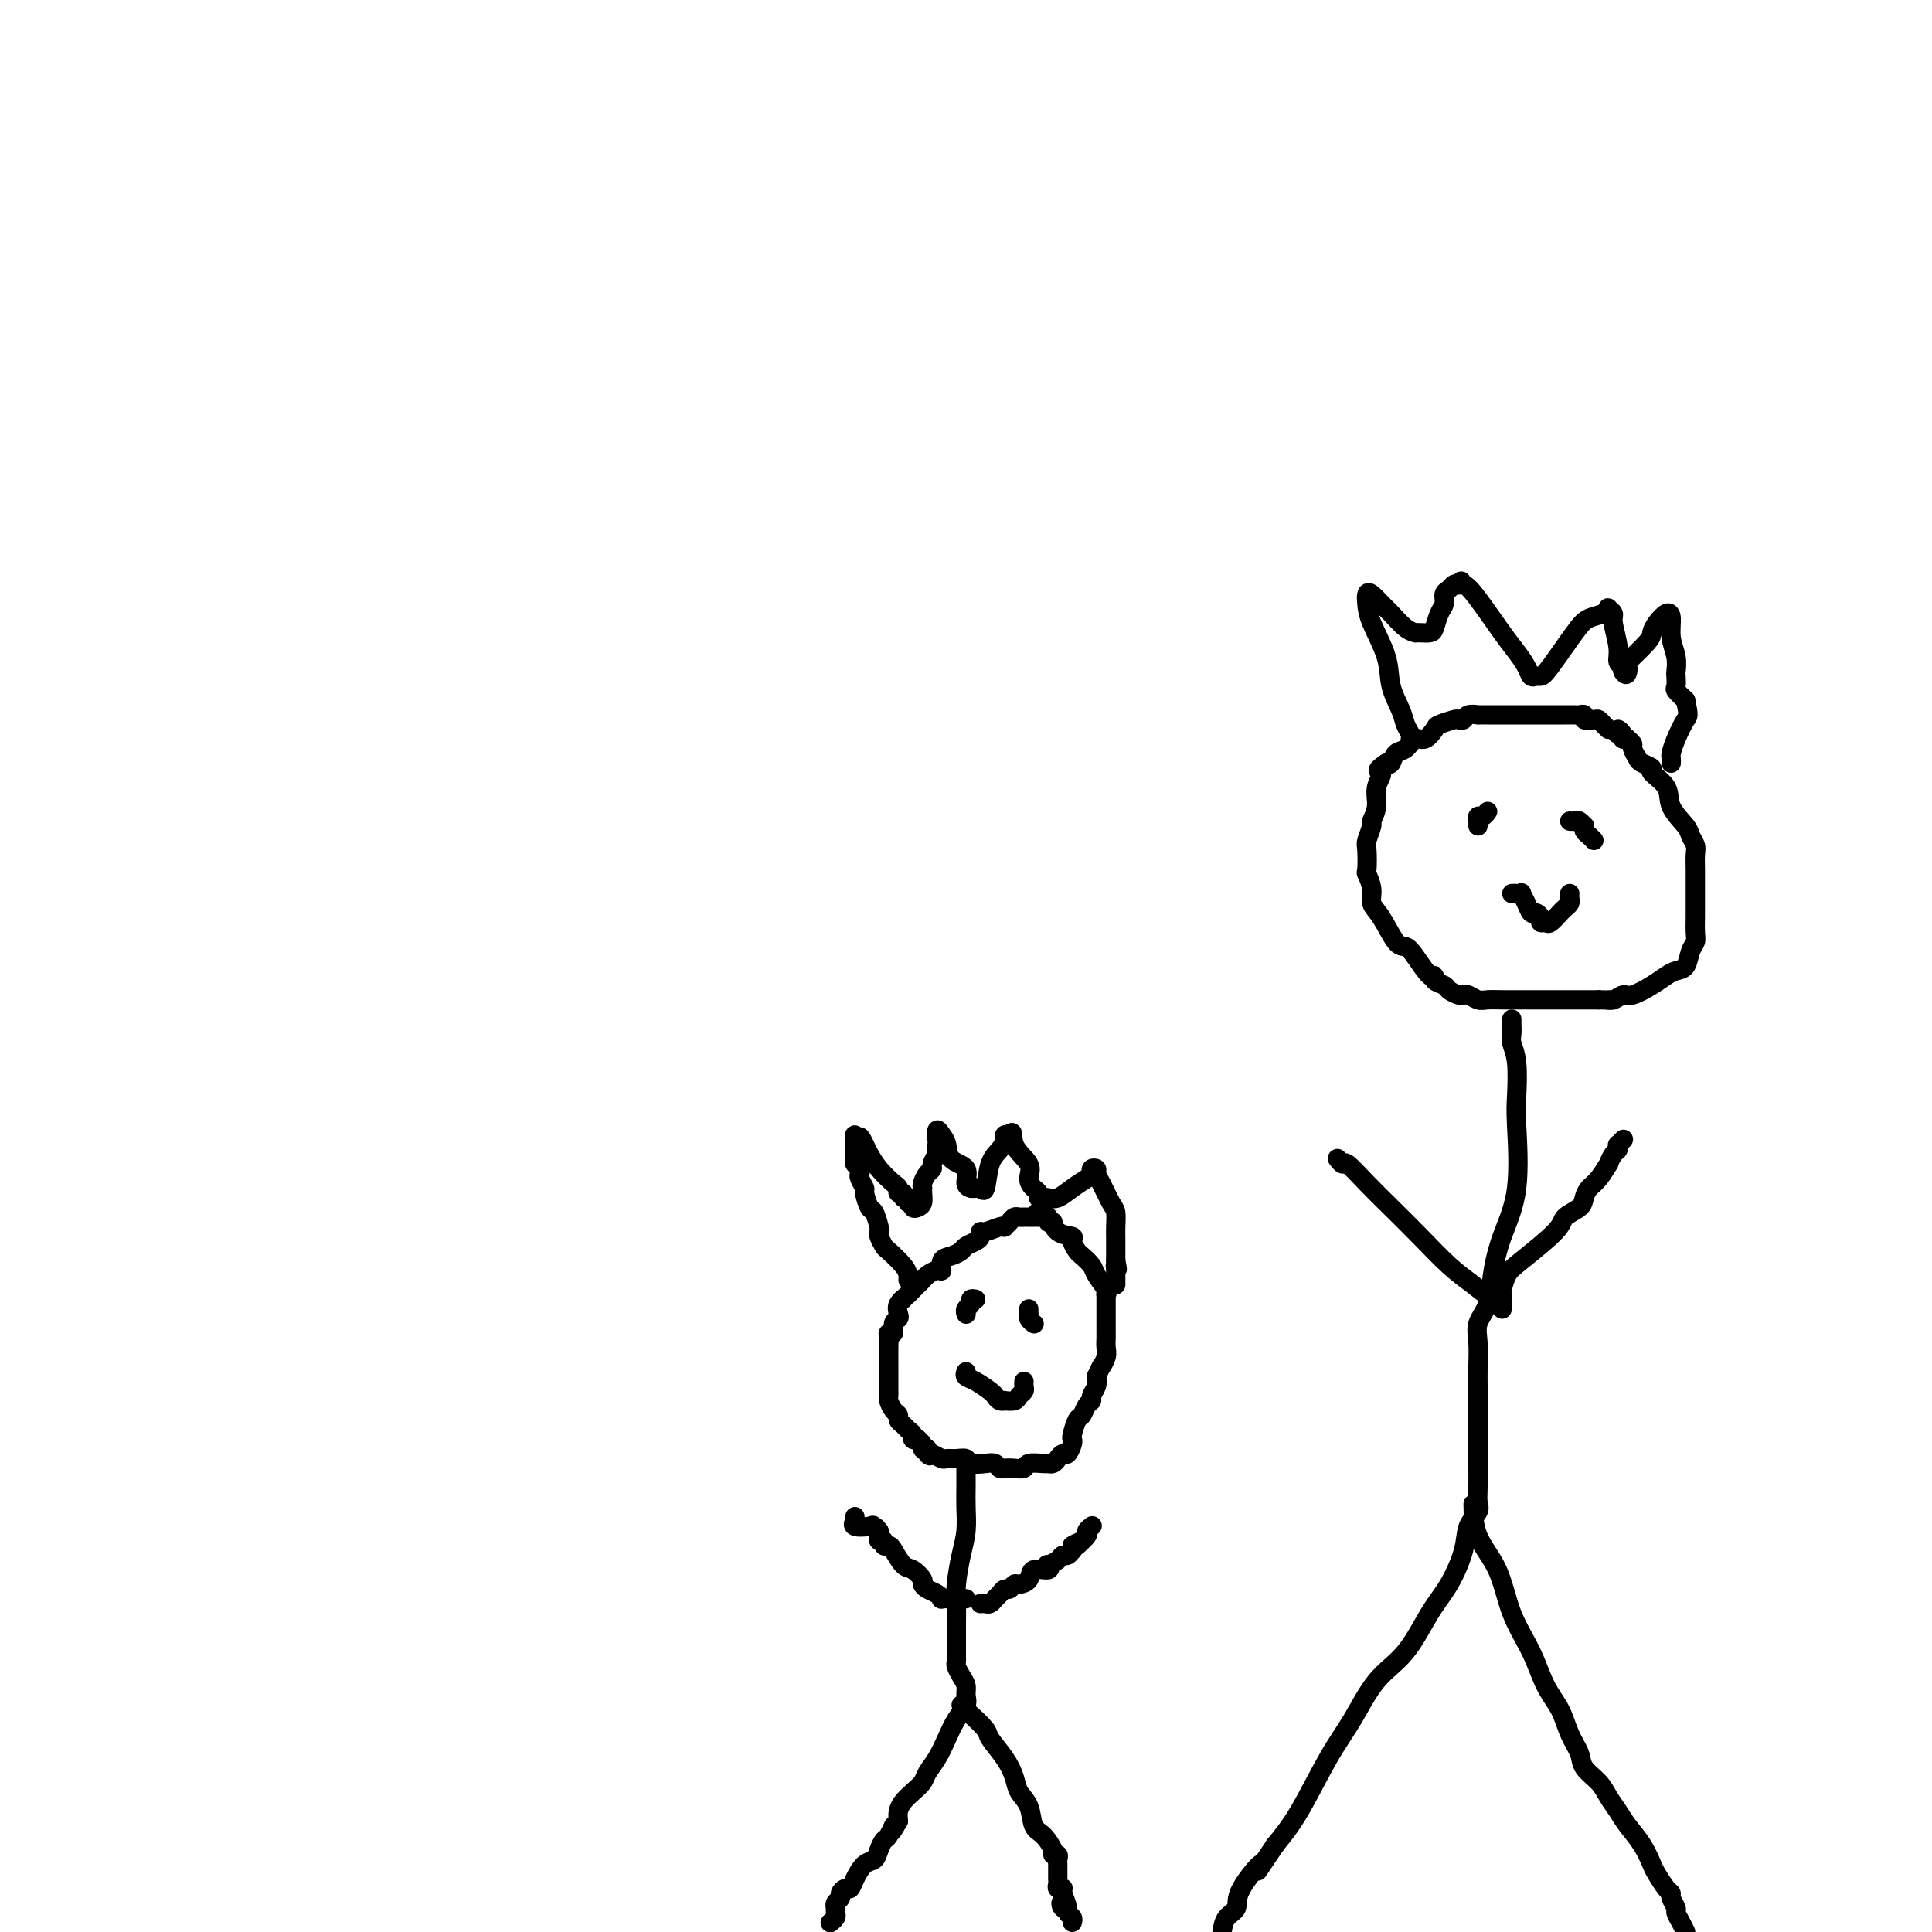 <svg viewBox='0 0 400 400' version='1.1' xmlns='http://www.w3.org/2000/svg' xmlns:xlink='http://www.w3.org/1999/xlink'><g fill='none' stroke='#000000' stroke-width='4' stroke-linecap='round' stroke-linejoin='round'><path d='M333,151c-0.323,-0.312 -0.646,-0.623 -1,-1c-0.354,-0.377 -0.739,-0.819 -1,-1c-0.261,-0.181 -0.398,-0.101 -1,0c-0.602,0.101 -1.670,0.223 -2,0c-0.330,-0.223 0.078,-0.792 0,-1c-0.078,-0.208 -0.640,-0.056 -1,0c-0.360,0.056 -0.516,0.015 -1,0c-0.484,-0.015 -1.294,-0.004 -2,0c-0.706,0.004 -1.307,0.001 -2,0c-0.693,-0.001 -1.479,-0.000 -2,0c-0.521,0.000 -0.778,0.000 -1,0c-0.222,-0.000 -0.411,-0.000 -1,0c-0.589,0.000 -1.579,0.000 -2,0c-0.421,-0.000 -0.275,-0.000 -1,0c-0.725,0.000 -2.322,0.000 -3,0c-0.678,-0.000 -0.437,-0.001 -1,0c-0.563,0.001 -1.929,0.004 -3,0c-1.071,-0.004 -1.846,-0.015 -2,0c-0.154,0.015 0.312,0.056 0,0c-0.312,-0.056 -1.401,-0.208 -2,0c-0.599,0.208 -0.709,0.775 -1,1c-0.291,0.225 -0.763,0.107 -1,0c-0.237,-0.107 -0.237,-0.202 -1,0c-0.763,0.202 -2.287,0.702 -3,1c-0.713,0.298 -0.614,0.393 -1,1c-0.386,0.607 -1.255,1.725 -2,2c-0.745,0.275 -1.365,-0.294 -2,0c-0.635,0.294 -1.284,1.450 -2,2c-0.716,0.550 -1.501,0.494 -2,1c-0.499,0.506 -0.714,1.573 -1,2c-0.286,0.427 -0.643,0.213 -1,0'/><path d='M287,158c-2.791,1.870 -1.269,1.546 -1,2c0.269,0.454 -0.716,1.687 -1,3c-0.284,1.313 0.134,2.705 0,4c-0.134,1.295 -0.820,2.491 -1,3c-0.180,0.509 0.147,0.330 0,1c-0.147,0.670 -0.767,2.188 -1,3c-0.233,0.812 -0.078,0.917 0,2c0.078,1.083 0.078,3.144 0,4c-0.078,0.856 -0.236,0.506 0,1c0.236,0.494 0.864,1.830 1,3c0.136,1.170 -0.222,2.173 0,3c0.222,0.827 1.022,1.477 2,3c0.978,1.523 2.133,3.920 3,5c0.867,1.080 1.446,0.842 2,1c0.554,0.158 1.084,0.711 2,2c0.916,1.289 2.219,3.315 3,4c0.781,0.685 1.039,0.030 1,0c-0.039,-0.030 -0.375,0.567 0,1c0.375,0.433 1.462,0.704 2,1c0.538,0.296 0.529,0.619 1,1c0.471,0.381 1.424,0.820 2,1c0.576,0.180 0.777,0.101 1,0c0.223,-0.101 0.470,-0.223 1,0c0.530,0.223 1.343,0.792 2,1c0.657,0.208 1.158,0.056 2,0c0.842,-0.056 2.025,-0.015 3,0c0.975,0.015 1.742,0.004 3,0c1.258,-0.004 3.007,-0.001 5,0c1.993,0.001 4.229,0.000 6,0c1.771,-0.000 3.077,-0.000 4,0c0.923,0.000 1.461,0.000 2,0'/><path d='M331,207c4.906,0.137 2.672,-0.022 2,0c-0.672,0.022 0.218,0.224 1,0c0.782,-0.224 1.455,-0.872 2,-1c0.545,-0.128 0.962,0.266 2,0c1.038,-0.266 2.698,-1.191 4,-2c1.302,-0.809 2.248,-1.501 3,-2c0.752,-0.499 1.312,-0.804 2,-1c0.688,-0.196 1.505,-0.283 2,-1c0.495,-0.717 0.669,-2.064 1,-3c0.331,-0.936 0.821,-1.461 1,-2c0.179,-0.539 0.048,-1.093 0,-2c-0.048,-0.907 -0.013,-2.167 0,-3c0.013,-0.833 0.003,-1.238 0,-2c-0.003,-0.762 0.000,-1.881 0,-3c-0.000,-1.119 -0.004,-2.240 0,-3c0.004,-0.760 0.014,-1.161 0,-2c-0.014,-0.839 -0.053,-2.117 0,-3c0.053,-0.883 0.200,-1.369 0,-2c-0.200,-0.631 -0.745,-1.405 -1,-2c-0.255,-0.595 -0.220,-1.010 -1,-2c-0.780,-0.990 -2.373,-2.556 -3,-4c-0.627,-1.444 -0.286,-2.767 -1,-4c-0.714,-1.233 -2.483,-2.376 -3,-3c-0.517,-0.624 0.216,-0.730 0,-1c-0.216,-0.270 -1.382,-0.703 -2,-1c-0.618,-0.297 -0.687,-0.458 -1,-1c-0.313,-0.542 -0.871,-1.466 -1,-2c-0.129,-0.534 0.172,-0.679 0,-1c-0.172,-0.321 -0.815,-0.817 -1,-1c-0.185,-0.183 0.090,-0.052 0,0c-0.090,0.052 -0.545,0.026 -1,0'/><path d='M336,153c-2.107,-3.321 -0.375,-1.625 0,-1c0.375,0.625 -0.607,0.179 -1,0c-0.393,-0.179 -0.196,-0.089 0,0'/><path d='M313,211c-0.008,0.238 -0.016,0.476 0,1c0.016,0.524 0.056,1.336 0,2c-0.056,0.664 -0.209,1.182 0,2c0.209,0.818 0.779,1.938 1,4c0.221,2.062 0.095,5.067 0,7c-0.095,1.933 -0.157,2.792 0,6c0.157,3.208 0.532,8.763 0,13c-0.532,4.237 -1.971,7.157 -3,10c-1.029,2.843 -1.649,5.611 -2,8c-0.351,2.389 -0.434,4.400 -1,6c-0.566,1.600 -1.616,2.789 -2,4c-0.384,1.211 -0.103,2.442 0,4c0.103,1.558 0.028,3.441 0,5c-0.028,1.559 -0.007,2.793 0,4c0.007,1.207 0.002,2.389 0,4c-0.002,1.611 -0.001,3.653 0,5c0.001,1.347 0.002,1.998 0,3c-0.002,1.002 -0.008,2.353 0,4c0.008,1.647 0.029,3.589 0,5c-0.029,1.411 -0.107,2.291 0,3c0.107,0.709 0.399,1.245 0,2c-0.399,0.755 -1.490,1.727 -2,3c-0.510,1.273 -0.439,2.847 -1,5c-0.561,2.153 -1.755,4.885 -3,7c-1.245,2.115 -2.540,3.613 -4,6c-1.460,2.387 -3.086,5.663 -5,8c-1.914,2.337 -4.118,3.737 -6,6c-1.882,2.263 -3.443,5.390 -5,8c-1.557,2.610 -3.112,4.703 -5,8c-1.888,3.297 -4.111,7.799 -6,11c-1.889,3.201 -3.445,5.100 -5,7'/><path d='M264,382c-6.015,9.015 -3.051,4.554 -3,4c0.051,-0.554 -2.811,2.800 -4,5c-1.189,2.200 -0.705,3.246 -1,4c-0.295,0.754 -1.370,1.215 -2,2c-0.630,0.785 -0.815,1.892 -1,3'/><path d='M305,312c-0.009,-0.526 -0.018,-1.053 0,0c0.018,1.053 0.062,3.684 1,6c0.938,2.316 2.769,4.316 4,7c1.231,2.684 1.862,6.051 3,9c1.138,2.949 2.781,5.479 4,8c1.219,2.521 2.012,5.035 3,7c0.988,1.965 2.169,3.383 3,5c0.831,1.617 1.311,3.433 2,5c0.689,1.567 1.588,2.884 2,4c0.412,1.116 0.336,2.030 1,3c0.664,0.970 2.068,1.994 3,3c0.932,1.006 1.391,1.992 2,3c0.609,1.008 1.366,2.036 2,3c0.634,0.964 1.143,1.862 2,3c0.857,1.138 2.062,2.515 3,4c0.938,1.485 1.609,3.079 2,4c0.391,0.921 0.501,1.168 1,2c0.499,0.832 1.387,2.250 2,3c0.613,0.750 0.952,0.834 1,1c0.048,0.166 -0.194,0.415 0,1c0.194,0.585 0.825,1.507 1,2c0.175,0.493 -0.107,0.556 0,1c0.107,0.444 0.602,1.270 1,2c0.398,0.730 0.699,1.365 1,2'/><path d='M311,270c-0.005,-0.319 -0.011,-0.638 0,-1c0.011,-0.362 0.038,-0.768 0,-1c-0.038,-0.232 -0.143,-0.289 0,-1c0.143,-0.711 0.532,-2.077 1,-3c0.468,-0.923 1.015,-1.402 3,-3c1.985,-1.598 5.410,-4.315 7,-6c1.590,-1.685 1.346,-2.337 2,-3c0.654,-0.663 2.207,-1.338 3,-2c0.793,-0.662 0.824,-1.310 1,-2c0.176,-0.690 0.495,-1.421 1,-2c0.505,-0.579 1.197,-1.005 2,-2c0.803,-0.995 1.718,-2.558 2,-3c0.282,-0.442 -0.069,0.236 0,0c0.069,-0.236 0.558,-1.388 1,-2c0.442,-0.612 0.837,-0.686 1,-1c0.163,-0.314 0.095,-0.868 0,-1c-0.095,-0.132 -0.218,0.157 0,0c0.218,-0.157 0.777,-0.759 1,-1c0.223,-0.241 0.112,-0.120 0,0'/><path d='M311,270c-0.008,0.437 -0.016,0.874 0,1c0.016,0.126 0.056,-0.058 -1,-1c-1.056,-0.942 -3.208,-2.642 -5,-4c-1.792,-1.358 -3.223,-2.376 -5,-4c-1.777,-1.624 -3.901,-3.856 -6,-6c-2.099,-2.144 -4.174,-4.200 -6,-6c-1.826,-1.800 -3.404,-3.344 -5,-5c-1.596,-1.656 -3.211,-3.423 -4,-4c-0.789,-0.577 -0.751,0.037 -1,0c-0.249,-0.037 -0.785,-0.725 -1,-1c-0.215,-0.275 -0.107,-0.138 0,0'/><path d='M292,153c0.099,-0.256 0.197,-0.512 0,-1c-0.197,-0.488 -0.690,-1.208 -1,-2c-0.310,-0.792 -0.437,-1.658 -1,-3c-0.563,-1.342 -1.563,-3.162 -2,-5c-0.437,-1.838 -0.311,-3.696 -1,-6c-0.689,-2.304 -2.192,-5.056 -3,-7c-0.808,-1.944 -0.919,-3.080 -1,-4c-0.081,-0.920 -0.132,-1.623 0,-2c0.132,-0.377 0.446,-0.427 1,0c0.554,0.427 1.349,1.330 2,2c0.651,0.670 1.157,1.108 2,2c0.843,0.892 2.022,2.239 3,3c0.978,0.761 1.754,0.935 2,1c0.246,0.065 -0.036,0.022 0,0c0.036,-0.022 0.392,-0.022 1,0c0.608,0.022 1.469,0.066 2,0c0.531,-0.066 0.734,-0.241 1,-1c0.266,-0.759 0.596,-2.102 1,-3c0.404,-0.898 0.882,-1.351 1,-2c0.118,-0.649 -0.123,-1.494 0,-2c0.123,-0.506 0.610,-0.675 1,-1c0.390,-0.325 0.683,-0.807 1,-1c0.317,-0.193 0.659,-0.096 1,0'/><path d='M302,121c1.207,-1.525 0.224,-0.337 0,0c-0.224,0.337 0.311,-0.177 1,0c0.689,0.177 1.533,1.046 3,3c1.467,1.954 3.559,4.993 5,7c1.441,2.007 2.231,2.983 3,4c0.769,1.017 1.515,2.075 2,3c0.485,0.925 0.707,1.717 1,2c0.293,0.283 0.658,0.059 1,0c0.342,-0.059 0.662,0.048 1,0c0.338,-0.048 0.693,-0.251 2,-2c1.307,-1.749 3.564,-5.044 5,-7c1.436,-1.956 2.049,-2.574 3,-3c0.951,-0.426 2.240,-0.661 3,-1c0.760,-0.339 0.992,-0.782 1,-1c0.008,-0.218 -0.209,-0.209 0,0c0.209,0.209 0.844,0.619 1,1c0.156,0.381 -0.168,0.732 0,2c0.168,1.268 0.829,3.453 1,5c0.171,1.547 -0.146,2.455 0,3c0.146,0.545 0.756,0.727 1,1c0.244,0.273 0.122,0.636 0,1'/><path d='M336,139c0.907,1.633 1.173,-0.286 1,-1c-0.173,-0.714 -0.786,-0.223 0,-1c0.786,-0.777 2.971,-2.820 4,-4c1.029,-1.180 0.902,-1.495 1,-2c0.098,-0.505 0.422,-1.199 1,-2c0.578,-0.801 1.409,-1.710 2,-2c0.591,-0.290 0.943,0.040 1,1c0.057,0.960 -0.180,2.551 0,4c0.180,1.449 0.779,2.755 1,4c0.221,1.245 0.065,2.430 0,3c-0.065,0.570 -0.038,0.524 0,1c0.038,0.476 0.087,1.474 0,2c-0.087,0.526 -0.311,0.579 0,1c0.311,0.421 1.155,1.211 2,2'/><path d='M349,145c0.724,3.493 0.534,3.227 0,4c-0.534,0.773 -1.411,2.586 -2,4c-0.589,1.414 -0.890,2.431 -1,3c-0.110,0.569 -0.030,0.692 0,1c0.030,0.308 0.008,0.802 0,1c-0.008,0.198 -0.004,0.099 0,0'/><path d='M308,168c-0.309,0.445 -0.619,0.890 -1,1c-0.381,0.110 -0.834,-0.115 -1,0c-0.166,0.115 -0.045,0.569 0,1c0.045,0.431 0.013,0.837 0,1c-0.013,0.163 -0.006,0.081 0,0'/><path d='M325,170c0.339,0.032 0.679,0.064 1,0c0.321,-0.064 0.625,-0.225 1,0c0.375,0.225 0.822,0.834 1,1c0.178,0.166 0.086,-0.113 0,0c-0.086,0.113 -0.167,0.618 0,1c0.167,0.382 0.584,0.641 1,1c0.416,0.359 0.833,0.817 1,1c0.167,0.183 0.083,0.092 0,0'/><path d='M313,185c0.303,-0.012 0.606,-0.024 1,0c0.394,0.024 0.879,0.083 1,0c0.121,-0.083 -0.121,-0.307 0,0c0.121,0.307 0.606,1.144 1,2c0.394,0.856 0.697,1.732 1,2c0.303,0.268 0.605,-0.070 1,0c0.395,0.070 0.883,0.548 1,1c0.117,0.452 -0.138,0.878 0,1c0.138,0.122 0.668,-0.061 1,0c0.332,0.061 0.467,0.368 1,0c0.533,-0.368 1.463,-1.409 2,-2c0.537,-0.591 0.680,-0.733 1,-1c0.320,-0.267 0.818,-0.659 1,-1c0.182,-0.341 0.049,-0.630 0,-1c-0.049,-0.370 -0.014,-0.820 0,-1c0.014,-0.180 0.007,-0.090 0,0'/><path d='M218,253c-0.446,0.113 -0.893,0.226 -1,0c-0.107,-0.226 0.125,-0.793 0,-1c-0.125,-0.207 -0.607,-0.056 -1,0c-0.393,0.056 -0.697,0.015 -1,0c-0.303,-0.015 -0.606,-0.004 -1,0c-0.394,0.004 -0.879,0.000 -1,0c-0.121,-0.000 0.123,0.003 0,0c-0.123,-0.003 -0.611,-0.011 -1,0c-0.389,0.011 -0.678,0.042 -1,0c-0.322,-0.042 -0.676,-0.156 -1,0c-0.324,0.156 -0.619,0.582 -1,1c-0.381,0.418 -0.848,0.829 -1,1c-0.152,0.171 0.012,0.101 0,0c-0.012,-0.101 -0.201,-0.234 -1,0c-0.799,0.234 -2.207,0.836 -3,1c-0.793,0.164 -0.971,-0.111 -1,0c-0.029,0.111 0.092,0.607 0,1c-0.092,0.393 -0.396,0.681 -1,1c-0.604,0.319 -1.506,0.668 -2,1c-0.494,0.332 -0.579,0.649 -1,1c-0.421,0.351 -1.177,0.738 -2,1c-0.823,0.262 -1.712,0.399 -2,1c-0.288,0.601 0.025,1.667 0,2c-0.025,0.333 -0.388,-0.065 -1,0c-0.612,0.065 -1.473,0.595 -2,1c-0.527,0.405 -0.718,0.686 -1,1c-0.282,0.314 -0.653,0.661 -1,1c-0.347,0.339 -0.671,0.668 -1,1c-0.329,0.332 -0.665,0.666 -1,1'/><path d='M188,268c-2.642,2.206 -1.248,1.220 -1,1c0.248,-0.220 -0.651,0.327 -1,1c-0.349,0.673 -0.150,1.472 0,2c0.150,0.528 0.250,0.785 0,1c-0.250,0.215 -0.852,0.388 -1,1c-0.148,0.612 0.156,1.662 0,2c-0.156,0.338 -0.774,-0.036 -1,0c-0.226,0.036 -0.061,0.483 0,1c0.061,0.517 0.016,1.104 0,2c-0.016,0.896 -0.004,2.099 0,3c0.004,0.901 0.001,1.498 0,2c-0.001,0.502 -0.000,0.908 0,1c0.000,0.092 0.000,-0.130 0,0c-0.000,0.130 -0.001,0.611 0,1c0.001,0.389 0.003,0.685 0,1c-0.003,0.315 -0.011,0.648 0,1c0.011,0.352 0.041,0.724 0,1c-0.041,0.276 -0.151,0.455 0,1c0.151,0.545 0.565,1.455 1,2c0.435,0.545 0.891,0.723 1,1c0.109,0.277 -0.130,0.652 0,1c0.130,0.348 0.627,0.668 1,1c0.373,0.332 0.621,0.677 1,1c0.379,0.323 0.890,0.625 1,1c0.110,0.375 -0.182,0.822 0,1c0.182,0.178 0.836,0.086 1,0c0.164,-0.086 -0.162,-0.167 0,0c0.162,0.167 0.813,0.584 1,1c0.187,0.416 -0.089,0.833 0,1c0.089,0.167 0.545,0.083 1,0'/><path d='M192,300c1.207,2.099 0.224,1.347 0,1c-0.224,-0.347 0.311,-0.290 1,0c0.689,0.290 1.531,0.814 2,1c0.469,0.186 0.566,0.036 1,0c0.434,-0.036 1.205,0.042 2,0c0.795,-0.042 1.614,-0.204 2,0c0.386,0.204 0.340,0.773 1,1c0.660,0.227 2.025,0.113 3,0c0.975,-0.113 1.561,-0.225 2,0c0.439,0.225 0.731,0.789 1,1c0.269,0.211 0.513,0.071 1,0c0.487,-0.071 1.216,-0.072 2,0c0.784,0.072 1.625,0.216 2,0c0.375,-0.216 0.286,-0.793 1,-1c0.714,-0.207 2.233,-0.046 3,0c0.767,0.046 0.783,-0.024 1,0c0.217,0.024 0.636,0.144 1,0c0.364,-0.144 0.672,-0.550 1,-1c0.328,-0.450 0.676,-0.945 1,-1c0.324,-0.055 0.626,0.328 1,0c0.374,-0.328 0.821,-1.368 1,-2c0.179,-0.632 0.089,-0.855 0,-1c-0.089,-0.145 -0.177,-0.210 0,-1c0.177,-0.790 0.621,-2.305 1,-3c0.379,-0.695 0.694,-0.570 1,-1c0.306,-0.430 0.604,-1.413 1,-2c0.396,-0.587 0.890,-0.776 1,-1c0.110,-0.224 -0.163,-0.483 0,-1c0.163,-0.517 0.761,-1.290 1,-2c0.239,-0.710 0.120,-1.355 0,-2'/><path d='M227,285c1.403,-2.986 0.912,-1.951 1,-2c0.088,-0.049 0.756,-1.182 1,-2c0.244,-0.818 0.065,-1.322 0,-2c-0.065,-0.678 -0.018,-1.528 0,-2c0.018,-0.472 0.005,-0.564 0,-1c-0.005,-0.436 -0.001,-1.217 0,-2c0.001,-0.783 -0.000,-1.568 0,-2c0.000,-0.432 0.002,-0.509 0,-1c-0.002,-0.491 -0.008,-1.395 0,-2c0.008,-0.605 0.028,-0.910 0,-1c-0.028,-0.090 -0.105,0.036 0,0c0.105,-0.036 0.394,-0.232 0,-1c-0.394,-0.768 -1.469,-2.107 -2,-3c-0.531,-0.893 -0.518,-1.339 -1,-2c-0.482,-0.661 -1.460,-1.537 -2,-2c-0.540,-0.463 -0.644,-0.513 -1,-1c-0.356,-0.487 -0.964,-1.413 -1,-2c-0.036,-0.587 0.502,-0.837 0,-1c-0.502,-0.163 -2.042,-0.240 -3,-1c-0.958,-0.760 -1.335,-2.205 -2,-3c-0.665,-0.795 -1.619,-0.942 -2,-1c-0.381,-0.058 -0.191,-0.029 0,0'/><path d='M200,303c0.000,0.233 0.001,0.466 0,1c-0.001,0.534 -0.003,1.368 0,2c0.003,0.632 0.011,1.061 0,2c-0.011,0.939 -0.041,2.389 0,4c0.041,1.611 0.155,3.384 0,5c-0.155,1.616 -0.577,3.075 -1,5c-0.423,1.925 -0.845,4.316 -1,6c-0.155,1.684 -0.041,2.662 0,4c0.041,1.338 0.011,3.037 0,4c-0.011,0.963 -0.003,1.189 0,2c0.003,0.811 0.001,2.206 0,3c-0.001,0.794 -0.001,0.985 0,1c0.001,0.015 0.003,-0.148 0,0c-0.003,0.148 -0.011,0.606 0,1c0.011,0.394 0.041,0.725 0,1c-0.041,0.275 -0.153,0.496 0,1c0.153,0.504 0.571,1.292 1,2c0.429,0.708 0.869,1.336 1,2c0.131,0.664 -0.048,1.364 0,2c0.048,0.636 0.321,1.210 0,2c-0.321,0.790 -1.237,1.797 -2,3c-0.763,1.203 -1.373,2.601 -2,4c-0.627,1.399 -1.271,2.797 -2,4c-0.729,1.203 -1.544,2.209 -2,3c-0.456,0.791 -0.553,1.367 -1,2c-0.447,0.633 -1.243,1.324 -2,2c-0.757,0.676 -1.473,1.336 -2,2c-0.527,0.664 -0.865,1.333 -1,2c-0.135,0.667 -0.068,1.334 0,2'/><path d='M186,377c-2.344,4.137 -1.205,1.480 -1,1c0.205,-0.480 -0.525,1.218 -1,2c-0.475,0.782 -0.694,0.650 -1,1c-0.306,0.350 -0.698,1.184 -1,2c-0.302,0.816 -0.514,1.615 -1,2c-0.486,0.385 -1.244,0.355 -2,1c-0.756,0.645 -1.508,1.966 -2,3c-0.492,1.034 -0.724,1.782 -1,2c-0.276,0.218 -0.596,-0.095 -1,0c-0.404,0.095 -0.893,0.599 -1,1c-0.107,0.401 0.167,0.699 0,1c-0.167,0.301 -0.776,0.605 -1,1c-0.224,0.395 -0.064,0.880 0,1c0.064,0.120 0.031,-0.125 0,0c-0.031,0.125 -0.060,0.621 0,1c0.060,0.379 0.208,0.640 0,1c-0.208,0.360 -0.774,0.817 -1,1c-0.226,0.183 -0.113,0.091 0,0'/><path d='M199,353c0.429,-0.105 0.859,-0.210 1,0c0.141,0.210 -0.005,0.733 0,1c0.005,0.267 0.162,0.276 1,1c0.838,0.724 2.356,2.161 3,3c0.644,0.839 0.414,1.080 1,2c0.586,0.920 1.988,2.519 3,4c1.012,1.481 1.636,2.843 2,4c0.364,1.157 0.470,2.110 1,3c0.530,0.890 1.486,1.717 2,3c0.514,1.283 0.586,3.023 1,4c0.414,0.977 1.169,1.193 2,2c0.831,0.807 1.739,2.206 2,3c0.261,0.794 -0.126,0.982 0,1c0.126,0.018 0.766,-0.136 1,0c0.234,0.136 0.063,0.561 0,1c-0.063,0.439 -0.017,0.891 0,1c0.017,0.109 0.005,-0.126 0,0c-0.005,0.126 -0.002,0.612 0,1c0.002,0.388 0.004,0.679 0,1c-0.004,0.321 -0.015,0.674 0,1c0.015,0.326 0.057,0.626 0,1c-0.057,0.374 -0.211,0.822 0,1c0.211,0.178 0.788,0.086 1,0c0.212,-0.086 0.061,-0.168 0,0c-0.061,0.168 -0.030,0.584 0,1'/><path d='M220,392c1.874,4.720 0.558,2.521 0,2c-0.558,-0.521 -0.360,0.635 0,1c0.360,0.365 0.881,-0.060 1,0c0.119,0.060 -0.164,0.604 0,1c0.164,0.396 0.775,0.645 1,1c0.225,0.355 0.064,0.816 0,1c-0.064,0.184 -0.032,0.092 0,0'/><path d='M203,332c0.333,-0.025 0.667,-0.049 1,0c0.333,0.049 0.667,0.172 1,0c0.333,-0.172 0.667,-0.638 1,-1c0.333,-0.362 0.665,-0.618 1,-1c0.335,-0.382 0.671,-0.889 1,-1c0.329,-0.111 0.649,0.173 1,0c0.351,-0.173 0.732,-0.802 1,-1c0.268,-0.198 0.422,0.034 1,0c0.578,-0.034 1.579,-0.334 2,-1c0.421,-0.666 0.263,-1.698 1,-2c0.737,-0.302 2.368,0.125 3,0c0.632,-0.125 0.263,-0.803 0,-1c-0.263,-0.197 -0.421,0.087 0,0c0.421,-0.087 1.419,-0.544 2,-1c0.581,-0.456 0.744,-0.909 1,-1c0.256,-0.091 0.605,0.182 1,0c0.395,-0.182 0.837,-0.818 1,-1c0.163,-0.182 0.047,0.091 0,0c-0.047,-0.091 -0.023,-0.545 0,-1'/><path d='M222,320c3.040,-1.747 1.140,-0.114 1,0c-0.140,0.114 1.479,-1.290 2,-2c0.521,-0.710 -0.057,-0.726 0,-1c0.057,-0.274 0.747,-0.805 1,-1c0.253,-0.195 0.068,-0.052 0,0c-0.068,0.052 -0.019,0.015 0,0c0.019,-0.015 0.010,-0.007 0,0'/><path d='M200,331c-0.794,-0.002 -1.588,-0.003 -2,0c-0.412,0.003 -0.443,0.012 -1,0c-0.557,-0.012 -1.642,-0.045 -2,0c-0.358,0.045 0.011,0.168 0,0c-0.011,-0.168 -0.401,-0.627 -1,-1c-0.599,-0.373 -1.406,-0.661 -2,-1c-0.594,-0.339 -0.975,-0.728 -1,-1c-0.025,-0.272 0.306,-0.427 0,-1c-0.306,-0.573 -1.249,-1.564 -2,-2c-0.751,-0.436 -1.311,-0.317 -2,-1c-0.689,-0.683 -1.509,-2.168 -2,-3c-0.491,-0.832 -0.653,-1.010 -1,-1c-0.347,0.010 -0.877,0.210 -1,0c-0.123,-0.210 0.163,-0.829 0,-1c-0.163,-0.171 -0.775,0.108 -1,0c-0.225,-0.108 -0.064,-0.602 0,-1c0.064,-0.398 0.032,-0.699 0,-1'/><path d='M182,317c-1.335,-1.642 -0.172,-0.248 0,0c0.172,0.248 -0.648,-0.651 -1,-1c-0.352,-0.349 -0.238,-0.150 -1,0c-0.762,0.150 -2.400,0.250 -3,0c-0.600,-0.250 -0.161,-0.851 0,-1c0.161,-0.149 0.043,0.152 0,0c-0.043,-0.152 -0.012,-0.758 0,-1c0.012,-0.242 0.006,-0.121 0,0'/><path d='M188,265c0.028,-0.283 0.056,-0.566 0,-1c-0.056,-0.434 -0.197,-1.020 -1,-2c-0.803,-0.980 -2.267,-2.354 -3,-3c-0.733,-0.646 -0.735,-0.562 -1,-1c-0.265,-0.438 -0.792,-1.396 -1,-2c-0.208,-0.604 -0.098,-0.852 0,-1c0.098,-0.148 0.185,-0.196 0,-1c-0.185,-0.804 -0.642,-2.366 -1,-3c-0.358,-0.634 -0.618,-0.341 -1,-1c-0.382,-0.659 -0.886,-2.271 -1,-3c-0.114,-0.729 0.162,-0.577 0,-1c-0.162,-0.423 -0.761,-1.423 -1,-2c-0.239,-0.577 -0.117,-0.732 0,-1c0.117,-0.268 0.227,-0.649 0,-1c-0.227,-0.351 -0.793,-0.672 -1,-1c-0.207,-0.328 -0.056,-0.662 0,-1c0.056,-0.338 0.015,-0.682 0,-1c-0.015,-0.318 -0.005,-0.612 0,-1c0.005,-0.388 0.004,-0.869 0,-1c-0.004,-0.131 -0.011,0.089 0,0c0.011,-0.089 0.042,-0.485 0,-1c-0.042,-0.515 -0.155,-1.147 0,-1c0.155,0.147 0.577,1.074 1,2'/><path d='M178,237c-0.432,-3.024 0.487,-1.085 1,0c0.513,1.085 0.620,1.314 1,2c0.380,0.686 1.034,1.829 2,3c0.966,1.171 2.244,2.370 3,3c0.756,0.630 0.991,0.689 1,1c0.009,0.311 -0.209,0.872 0,1c0.209,0.128 0.845,-0.177 1,0c0.155,0.177 -0.169,0.836 0,1c0.169,0.164 0.833,-0.166 1,0c0.167,0.166 -0.162,0.827 0,1c0.162,0.173 0.814,-0.142 1,0c0.186,0.142 -0.094,0.742 0,1c0.094,0.258 0.561,0.175 1,0c0.439,-0.175 0.849,-0.441 1,-1c0.151,-0.559 0.043,-1.410 0,-2c-0.043,-0.590 -0.022,-0.918 0,-1c0.022,-0.082 0.044,0.081 0,0c-0.044,-0.081 -0.153,-0.406 0,-1c0.153,-0.594 0.567,-1.458 1,-2c0.433,-0.542 0.886,-0.761 1,-1c0.114,-0.239 -0.110,-0.497 0,-1c0.110,-0.503 0.555,-1.252 1,-2'/><path d='M194,239c0.774,-1.720 0.210,-1.019 0,-1c-0.210,0.019 -0.067,-0.645 0,-1c0.067,-0.355 0.057,-0.400 0,-1c-0.057,-0.600 -0.161,-1.753 0,-2c0.161,-0.247 0.588,0.413 1,1c0.412,0.587 0.808,1.099 1,2c0.192,0.901 0.180,2.189 1,3c0.820,0.811 2.471,1.146 3,2c0.529,0.854 -0.066,2.228 0,3c0.066,0.772 0.791,0.943 1,1c0.209,0.057 -0.100,-0.001 0,0c0.100,0.001 0.608,0.061 1,0c0.392,-0.061 0.669,-0.243 1,0c0.331,0.243 0.715,0.913 1,0c0.285,-0.913 0.471,-3.408 1,-5c0.529,-1.592 1.399,-2.283 2,-3c0.601,-0.717 0.931,-1.462 1,-2c0.069,-0.538 -0.123,-0.868 0,-1c0.123,-0.132 0.562,-0.066 1,0'/><path d='M209,235c0.970,-1.451 0.393,0.423 1,2c0.607,1.577 2.396,2.857 3,4c0.604,1.143 0.021,2.149 0,3c-0.021,0.851 0.518,1.548 1,2c0.482,0.452 0.905,0.658 1,1c0.095,0.342 -0.138,0.818 0,1c0.138,0.182 0.646,0.070 1,0c0.354,-0.070 0.554,-0.099 1,0c0.446,0.099 1.138,0.324 2,0c0.862,-0.324 1.895,-1.198 3,-2c1.105,-0.802 2.281,-1.533 3,-2c0.719,-0.467 0.979,-0.671 1,-1c0.021,-0.329 -0.198,-0.782 0,-1c0.198,-0.218 0.813,-0.201 1,0c0.187,0.201 -0.055,0.585 0,1c0.055,0.415 0.407,0.861 1,2c0.593,1.139 1.427,2.972 2,4c0.573,1.028 0.886,1.250 1,2c0.114,0.750 0.031,2.028 0,3c-0.031,0.972 -0.008,1.636 0,2c0.008,0.364 0.002,0.426 0,1c-0.002,0.574 -0.001,1.659 0,2c0.001,0.341 0.000,-0.062 0,0c-0.000,0.062 -0.000,0.589 0,1c0.000,0.411 0.000,0.705 0,1'/><path d='M231,261c0.619,3.102 0.166,1.356 0,1c-0.166,-0.356 -0.044,0.679 0,1c0.044,0.321 0.012,-0.071 0,0c-0.012,0.071 -0.003,0.607 0,1c0.003,0.393 0.001,0.644 0,1c-0.001,0.356 -0.000,0.816 0,1c0.000,0.184 0.000,0.092 0,0'/><path d='M202,269c-0.453,-0.091 -0.906,-0.182 -1,0c-0.094,0.182 0.171,0.637 0,1c-0.171,0.363 -0.778,0.633 -1,1c-0.222,0.367 -0.060,0.829 0,1c0.060,0.171 0.017,0.049 0,0c-0.017,-0.049 -0.009,-0.024 0,0'/><path d='M213,271c-0.008,0.445 -0.016,0.890 0,1c0.016,0.110 0.056,-0.115 0,0c-0.056,0.115 -0.207,0.569 0,1c0.207,0.431 0.774,0.837 1,1c0.226,0.163 0.113,0.081 0,0'/><path d='M200,284c-0.142,0.364 -0.284,0.728 0,1c0.284,0.272 0.995,0.451 2,1c1.005,0.549 2.306,1.467 3,2c0.694,0.533 0.781,0.679 1,1c0.219,0.321 0.569,0.815 1,1c0.431,0.185 0.942,0.061 1,0c0.058,-0.061 -0.338,-0.057 0,0c0.338,0.057 1.411,0.169 2,0c0.589,-0.169 0.694,-0.620 1,-1c0.306,-0.380 0.814,-0.689 1,-1c0.186,-0.311 0.050,-0.622 0,-1c-0.050,-0.378 -0.014,-0.822 0,-1c0.014,-0.178 0.007,-0.089 0,0'/></g>
</svg>